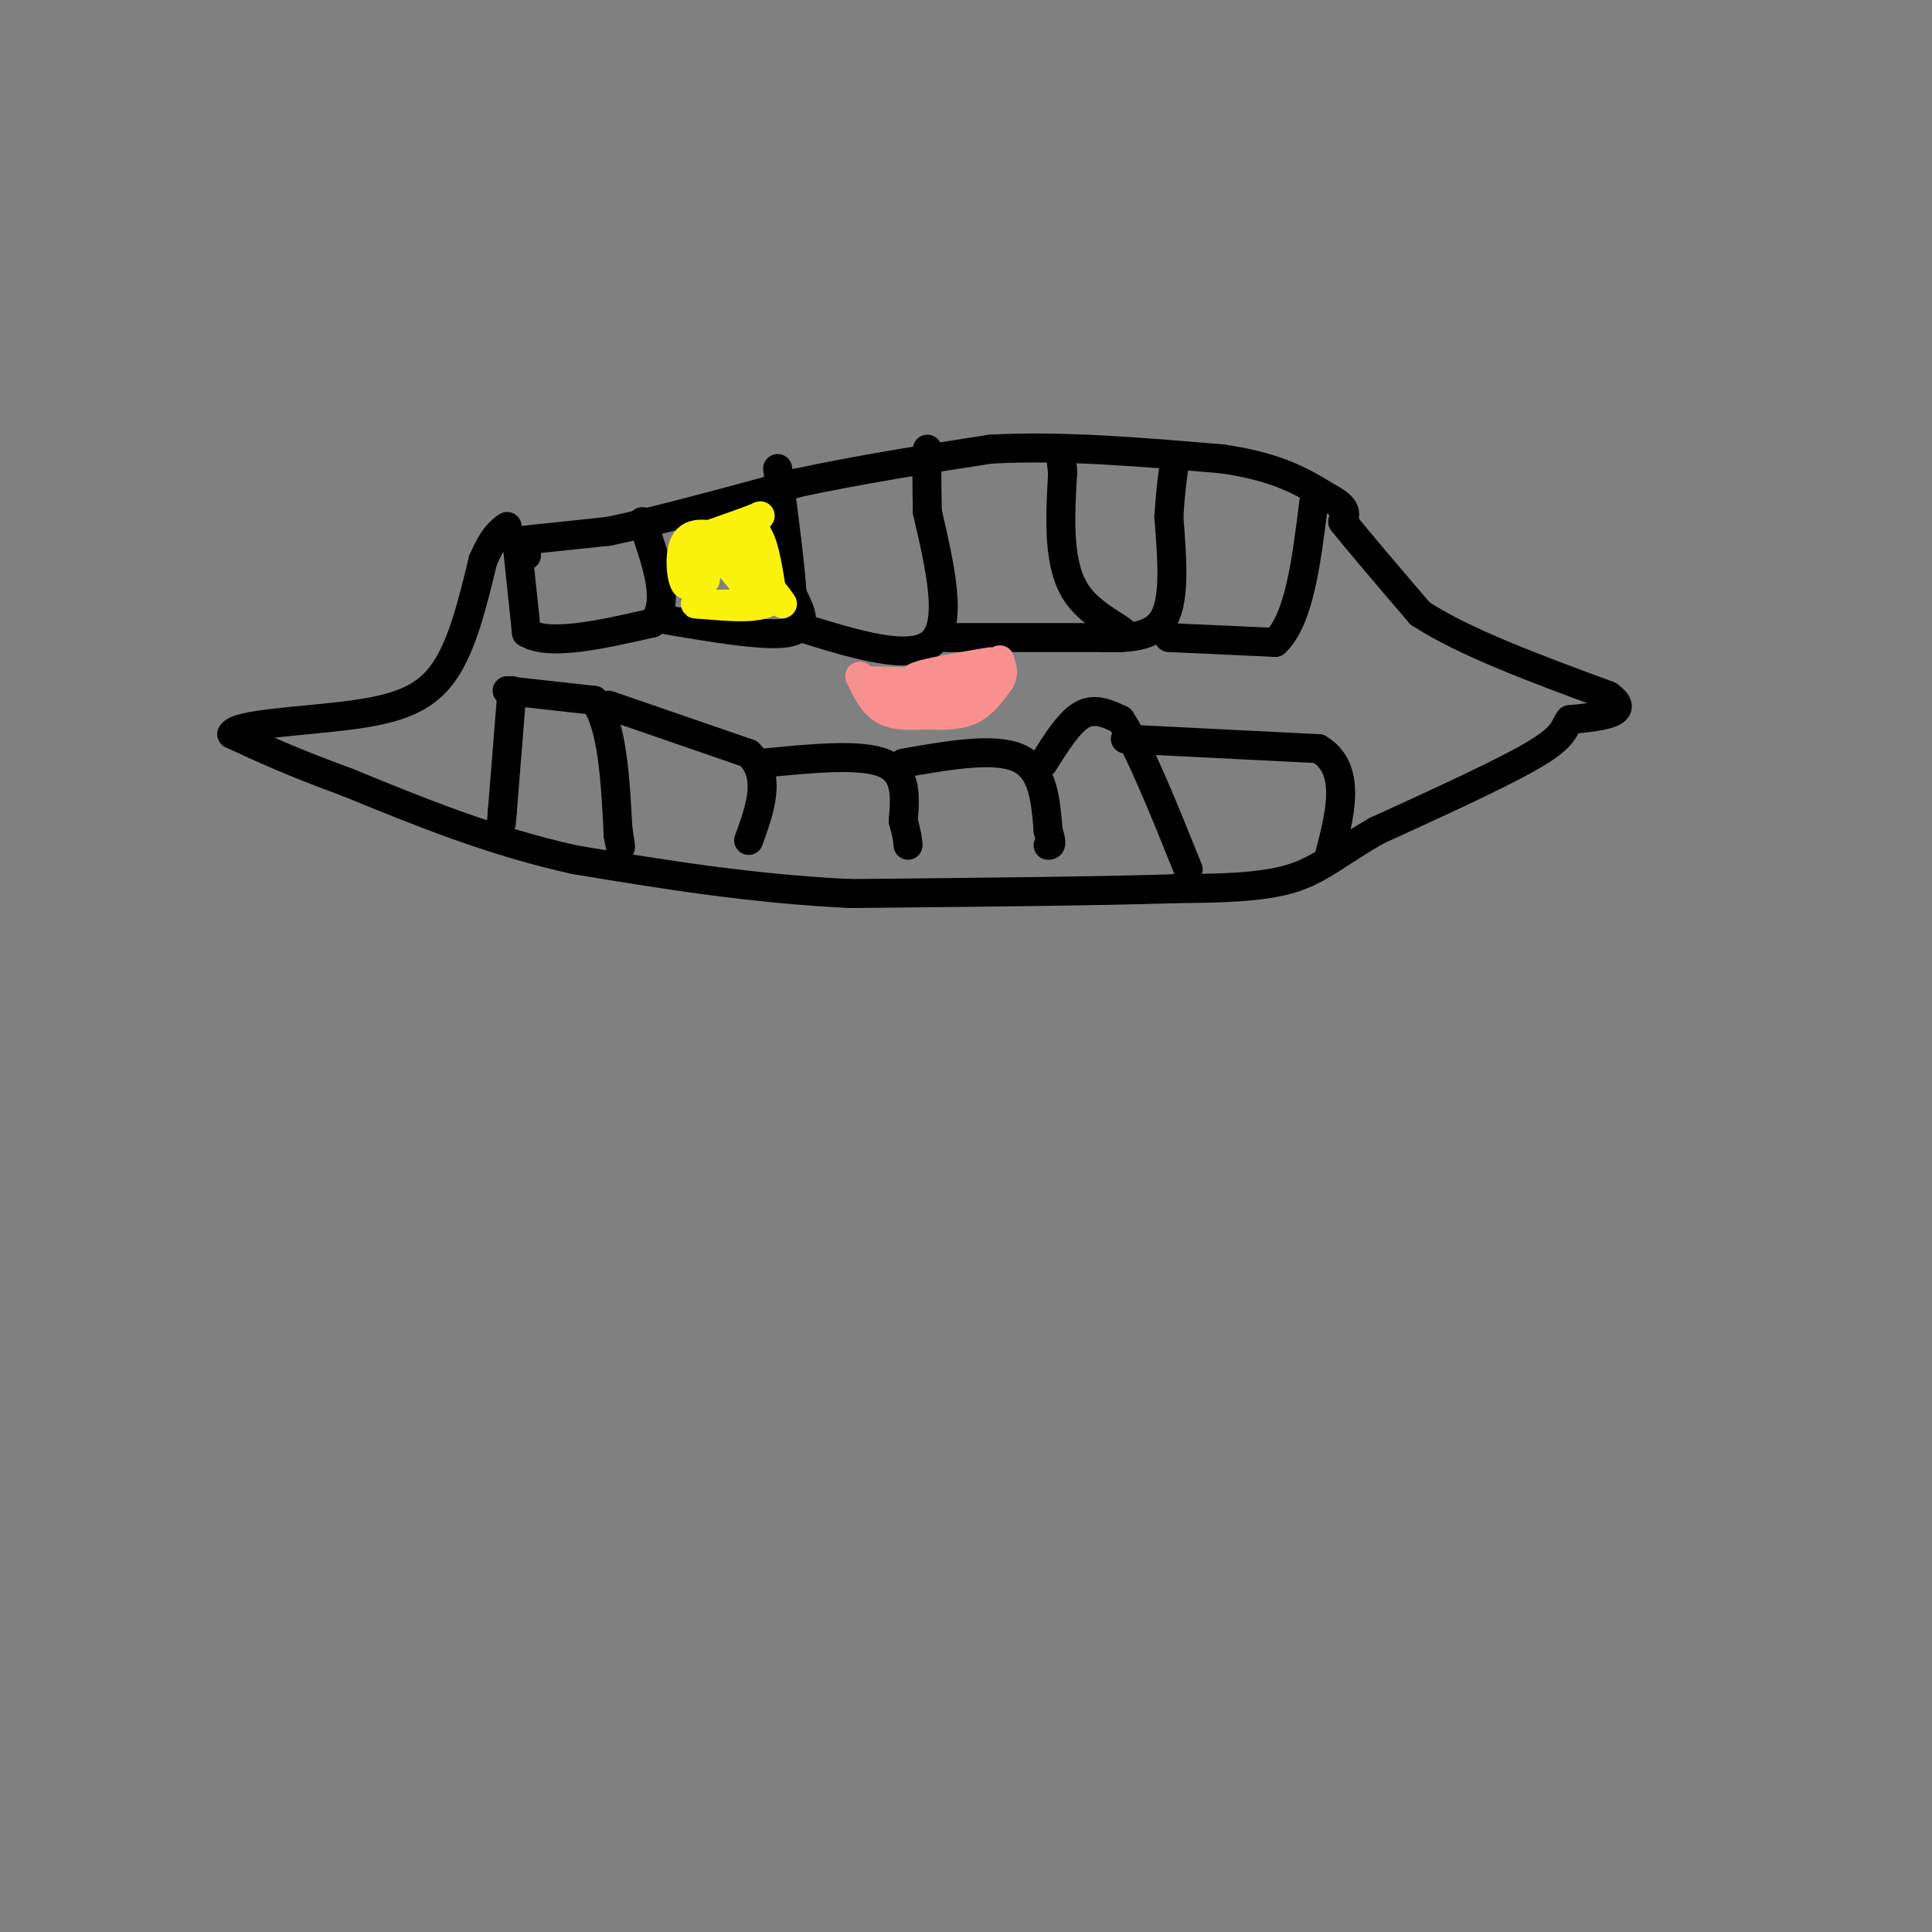 <svg viewBox='0 0 400 400' version='1.1' xmlns='http://www.w3.org/2000/svg' xmlns:xlink='http://www.w3.org/1999/xlink'><rect x="0" y="0" width="400" height="400" fill="#808080" stroke="none"/><g fill='none' stroke='rgb(0,0,0)' stroke-width='6' stroke-linecap='round' stroke-linejoin='round'><path d='M109,115c0.000,0.000 0.000,-1.000 0,-1'/><path d='M107,112c0.000,0.000 2.000,19.000 2,19'/><path d='M109,131c4.667,2.833 15.333,0.417 26,-2'/><path d='M135,129c4.000,-3.833 1.000,-12.417 -2,-21'/><path d='M136,128c11.167,1.917 22.333,3.833 27,3c4.667,-0.833 2.833,-4.417 1,-8'/><path d='M164,123c-0.333,-5.667 -1.667,-15.833 -3,-26'/><path d='M166,130c11.333,3.500 22.667,7.000 27,3c4.333,-4.000 1.667,-15.500 -1,-27'/><path d='M192,106c-0.167,-6.667 -0.083,-9.833 0,-13'/><path d='M196,132c0.000,0.000 36.000,0.000 36,0'/><path d='M232,132c3.733,-0.889 -4.933,-3.111 -9,-9c-4.067,-5.889 -3.533,-15.444 -3,-25'/><path d='M220,98c-0.500,-4.333 -0.250,-2.667 0,-1'/><path d='M228,132c5.333,0.083 10.667,0.167 13,-4c2.333,-4.167 1.667,-12.583 1,-21'/><path d='M242,107c0.333,-5.167 0.667,-7.583 1,-10'/><path d='M242,132c0.000,0.000 22.000,1.000 22,1'/><path d='M264,133c5.000,-4.667 6.500,-16.833 8,-29'/><path d='M106,143c0.000,0.000 -2.000,25.000 -2,25'/><path d='M104,168c-0.333,4.167 -0.167,2.083 0,0'/><path d='M105,143c0.000,0.000 18.000,2.000 18,2'/><path d='M123,145c3.833,5.000 4.417,16.500 5,28'/><path d='M128,173c0.833,4.500 0.417,1.750 0,-1'/><path d='M126,146c0.000,0.000 29.000,10.000 29,10'/><path d='M155,156c4.833,4.667 2.417,11.333 0,18'/><path d='M158,158c10.083,-1.000 20.167,-2.000 25,0c4.833,2.000 4.417,7.000 4,12'/><path d='M187,170c0.833,2.833 0.917,3.917 1,5'/><path d='M187,158c9.500,-1.667 19.000,-3.333 24,-1c5.000,2.333 5.500,8.667 6,15'/><path d='M217,172c1.000,3.000 0.500,3.000 0,3'/><path d='M216,158c2.667,-4.250 5.333,-8.500 8,-10c2.667,-1.500 5.333,-0.250 8,1'/><path d='M232,149c3.667,5.333 8.833,18.167 14,31'/><path d='M233,153c0.000,0.000 40.000,2.000 40,2'/><path d='M273,155c7.000,4.167 4.500,13.583 2,23'/><path d='M107,112c0.000,0.000 19.000,-2.000 19,-2'/><path d='M126,110c9.667,-2.000 24.333,-6.000 39,-10'/><path d='M165,100c13.167,-2.833 26.583,-4.917 40,-7'/><path d='M205,93c14.667,-0.833 31.333,0.583 48,2'/><path d='M253,95c11.667,1.667 16.833,4.833 22,8'/><path d='M275,103c4.167,2.167 3.583,3.583 3,5'/><path d='M278,108c3.167,4.000 9.583,11.500 16,19'/><path d='M294,127c9.167,6.000 24.083,11.500 39,17'/><path d='M333,144c5.167,3.667 -1.417,4.333 -8,5'/><path d='M325,149c-1.333,1.622 -0.667,3.178 -7,7c-6.333,3.822 -19.667,9.911 -33,16'/><path d='M285,172c-8.067,4.622 -11.733,8.178 -18,10c-6.267,1.822 -15.133,1.911 -24,2'/><path d='M243,184c-15.167,0.500 -41.083,0.750 -67,1'/><path d='M176,185c-20.667,-1.000 -38.833,-4.000 -57,-7'/><path d='M119,178c-17.333,-3.833 -32.167,-9.917 -47,-16'/><path d='M72,162c-11.833,-4.333 -17.917,-7.167 -24,-10'/><path d='M48,152c0.905,-2.190 15.167,-2.667 25,-4c9.833,-1.333 15.238,-3.524 19,-9c3.762,-5.476 5.881,-14.238 8,-23'/><path d='M100,116c2.167,-5.000 3.583,-6.000 5,-7'/></g>
<g fill='none' stroke='rgb(249,144,144)' stroke-width='6' stroke-linecap='round' stroke-linejoin='round'><path d='M178,140c1.333,2.833 2.667,5.667 5,7c2.333,1.333 5.667,1.167 9,1'/><path d='M192,148c3.133,0.200 6.467,0.200 9,-1c2.533,-1.200 4.267,-3.600 6,-6'/><path d='M207,141c1.000,-1.667 0.500,-2.833 0,-4'/><path d='M207,137c0.000,-0.667 0.000,-0.333 0,0'/><path d='M205,137c-6.417,1.083 -12.833,2.167 -15,3c-2.167,0.833 -0.083,1.417 2,2'/><path d='M192,142c1.833,0.667 5.417,1.333 9,2'/><path d='M201,144c-1.500,0.167 -9.750,-0.417 -18,-1'/><path d='M183,143c-3.500,-0.500 -3.250,-1.250 -3,-2'/><path d='M180,141c3.000,-0.167 12.000,0.417 21,1'/><path d='M201,142c3.833,-0.167 2.917,-1.083 2,-2'/></g>
<g fill='none' stroke='rgb(251,242,11)' stroke-width='6' stroke-linecap='round' stroke-linejoin='round'><path d='M146,114c0.083,3.250 0.167,6.500 0,6c-0.167,-0.500 -0.583,-4.750 -1,-9'/><path d='M145,111c-0.667,0.167 -1.833,5.083 -3,10'/><path d='M142,121c-0.911,-0.444 -1.689,-6.556 0,-9c1.689,-2.444 5.844,-1.222 10,0'/><path d='M152,112c2.500,-0.167 3.750,-0.583 5,-1'/><path d='M157,111c1.333,2.000 2.167,7.500 3,13'/><path d='M160,124c-2.167,2.333 -9.083,1.667 -16,1'/><path d='M144,125c-0.667,0.167 5.667,0.083 12,0'/><path d='M156,125c0.356,-2.089 -4.756,-7.311 -6,-9c-1.244,-1.689 1.378,0.156 4,2'/><path d='M154,118c0.833,-1.167 0.917,-5.083 1,-9'/><path d='M155,109c1.089,-2.022 3.311,-2.578 2,-2c-1.311,0.578 -6.156,2.289 -11,4'/><path d='M146,111c-2.467,1.022 -3.133,1.578 -1,3c2.133,1.422 7.067,3.711 12,6'/><path d='M157,120c2.833,1.833 3.917,3.417 5,5'/></g>
</svg>